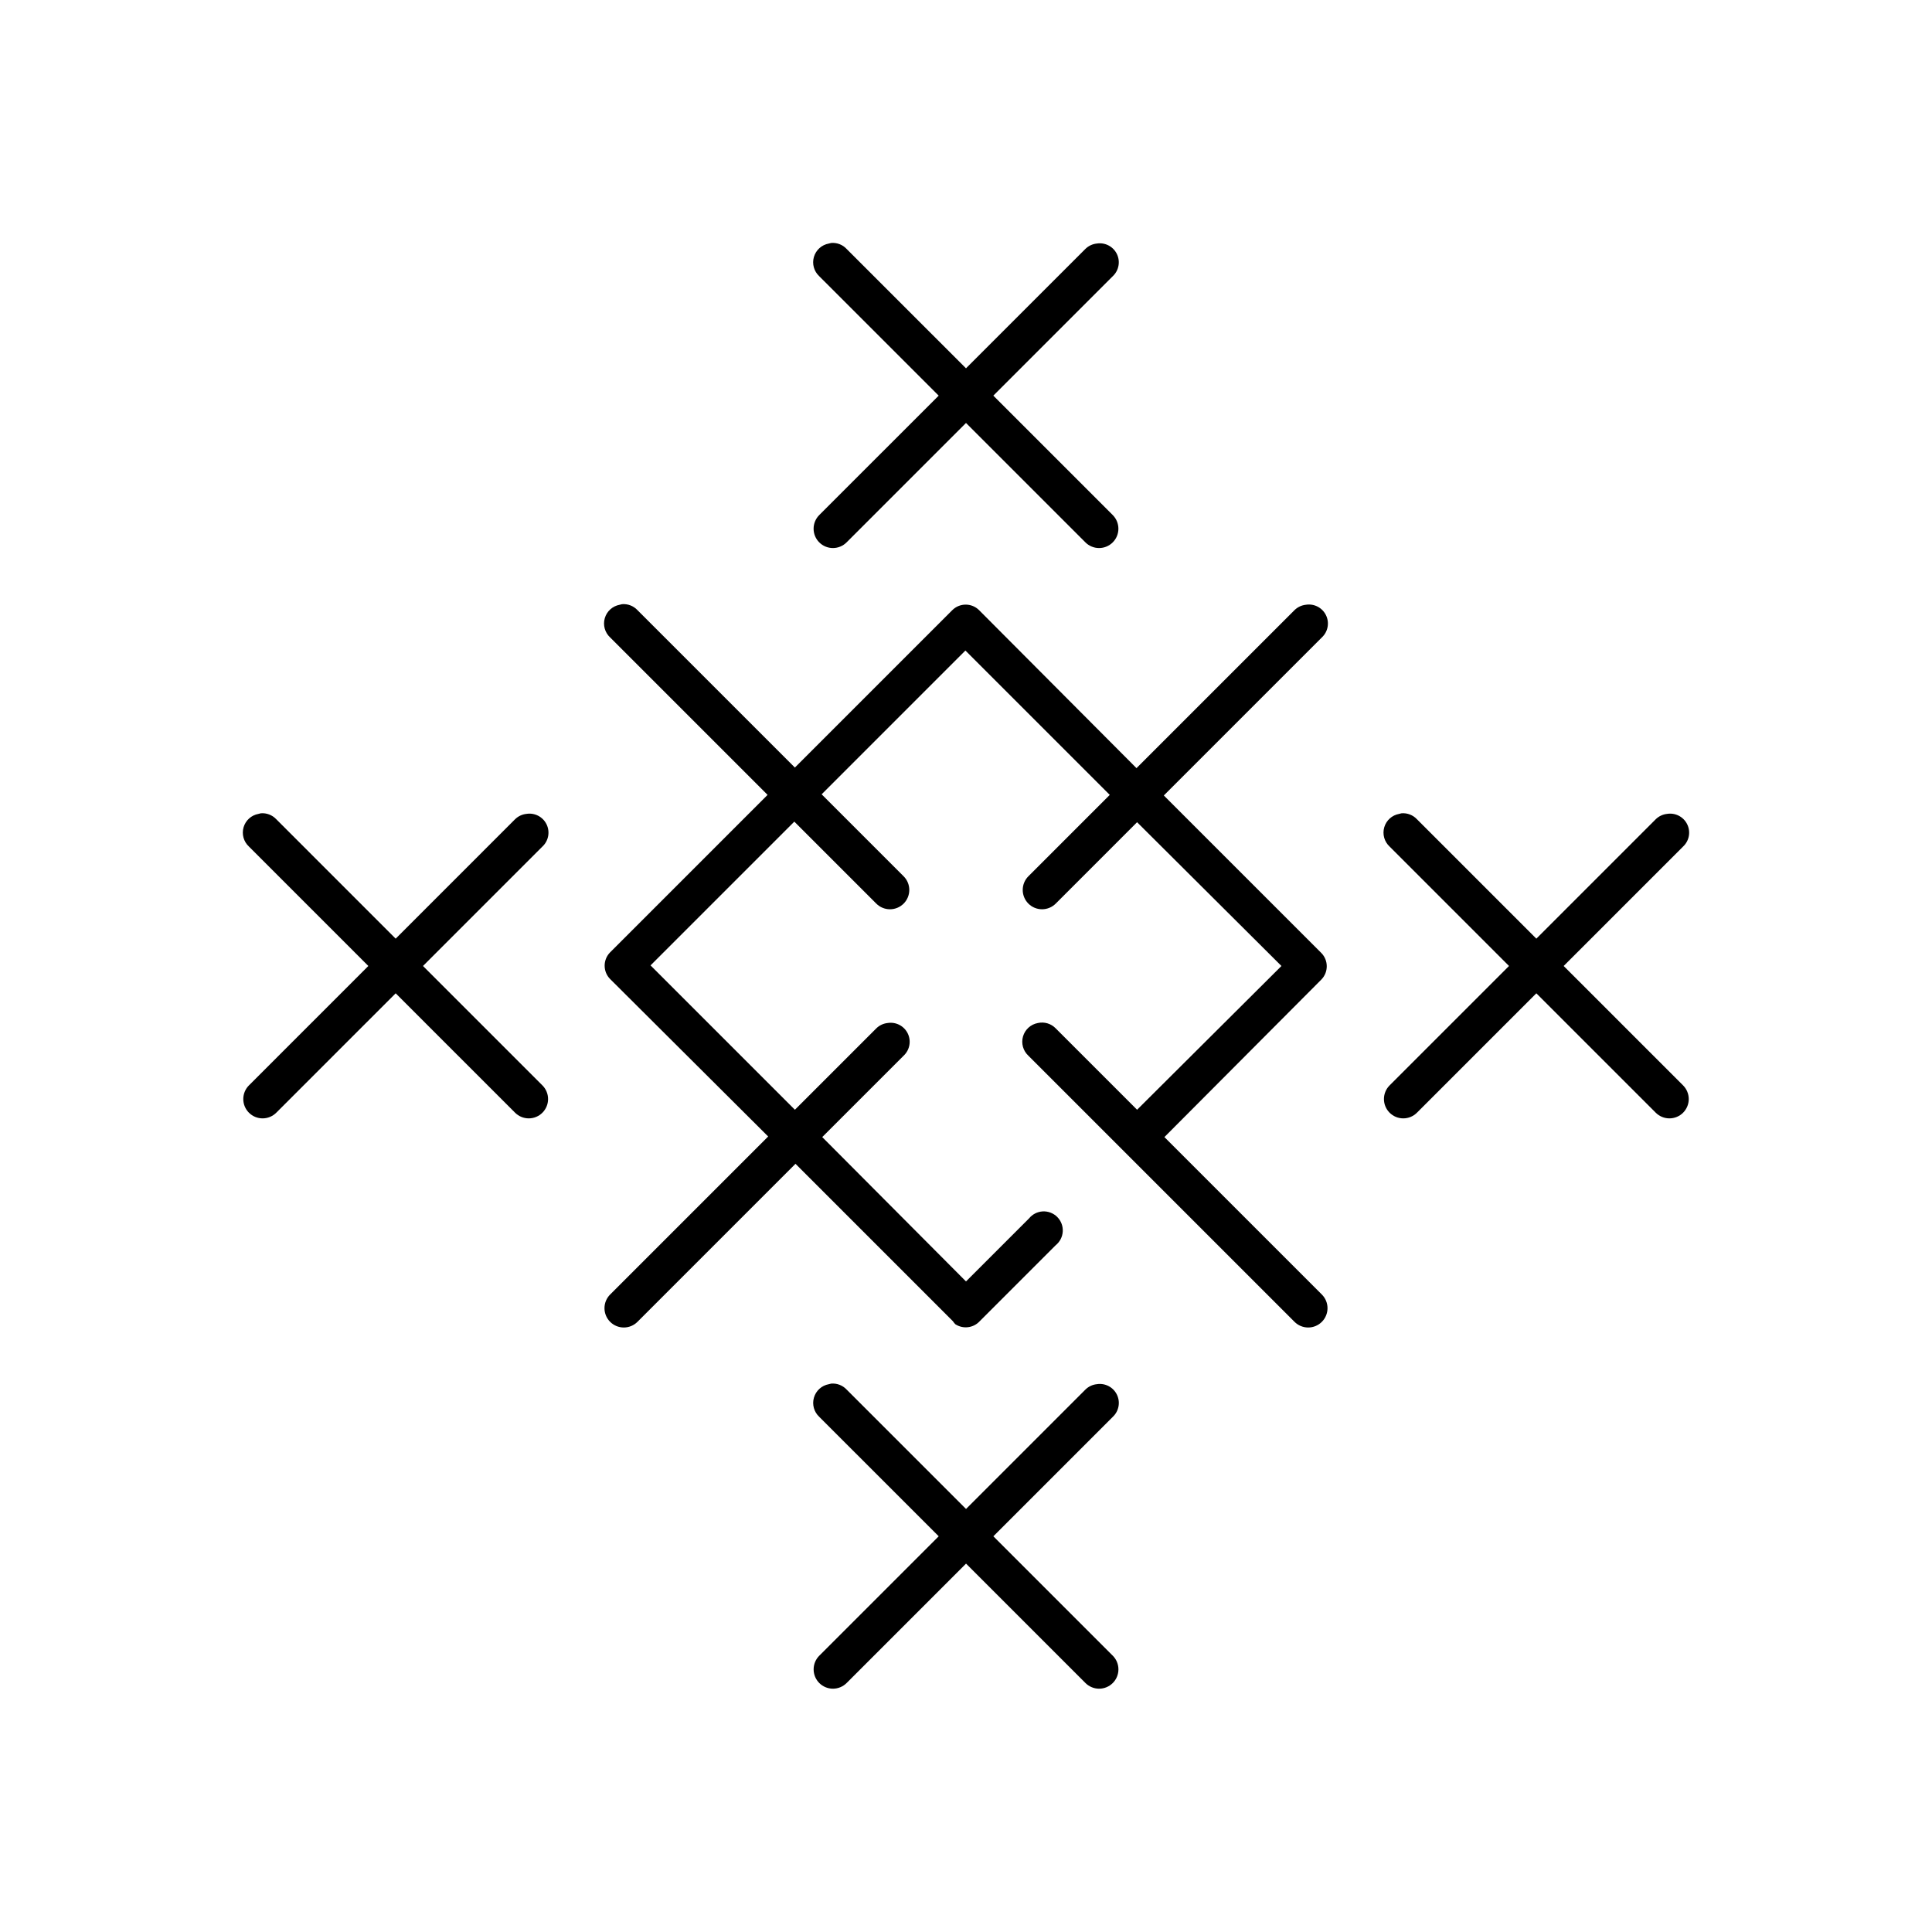 <?xml version="1.0" encoding="UTF-8"?>
<!-- Uploaded to: ICON Repo, www.svgrepo.com, Generator: ICON Repo Mixer Tools -->
<svg fill="#000000" width="800px" height="800px" version="1.1" viewBox="144 144 512 512" xmlns="http://www.w3.org/2000/svg">
 <path d="m364.26 208.39c-0.211 0.039-0.422 0.09-0.629 0.156-1.879 0.34-3.402 1.715-3.938 3.551-0.535 1.832 0.016 3.812 1.418 5.109l31.648 31.645-31.648 31.645c-0.961 0.961-1.5 2.266-1.5 3.621 0 1.359 0.539 2.664 1.5 3.621 0.961 0.961 2.266 1.5 3.621 1.5 1.359 0 2.664-0.539 3.621-1.5l31.648-31.645 31.645 31.645c0.961 0.961 2.262 1.5 3.621 1.5s2.66-0.539 3.621-1.5c0.961-0.957 1.5-2.262 1.5-3.621 0-1.355-0.539-2.66-1.5-3.621l-31.645-31.645 31.645-31.645c1.625-1.516 2.066-3.914 1.09-5.91-0.98-1.992-3.148-3.109-5.34-2.75-1.129 0.121-2.184 0.621-2.992 1.418l-31.645 31.645-31.648-31.645c-1.051-1.125-2.559-1.703-4.094-1.574zm-55.418 95.723c-0.211 0.039-0.422 0.09-0.629 0.156-1.879 0.344-3.406 1.719-3.938 3.551-0.535 1.836 0.016 3.812 1.418 5.109l41.723 41.723-41.723 41.723c-1.941 1.961-1.941 5.121 0 7.082l41.879 41.723-41.879 41.879c-0.961 0.961-1.5 2.262-1.5 3.621s0.539 2.66 1.5 3.621c0.961 0.961 2.262 1.5 3.621 1.5s2.66-0.539 3.621-1.5l41.879-41.879 41.723 41.723c0.184 0.281 0.395 0.547 0.629 0.785 2.055 1.348 4.785 1.016 6.457-0.785l20.152-20.152c1.113-0.898 1.793-2.227 1.867-3.652 0.078-1.43-0.457-2.824-1.469-3.836-1.012-1.008-2.402-1.543-3.832-1.469-1.426 0.078-2.754 0.758-3.652 1.871l-16.688 16.688-38.102-38.258 21.57-21.566c1.625-1.516 2.066-3.914 1.086-5.91-0.977-1.992-3.144-3.109-5.34-2.75-1.125 0.121-2.18 0.621-2.988 1.418l-21.57 21.566-38.258-38.258 38.102-38.098 21.727 21.727c0.957 0.961 2.262 1.5 3.621 1.5 1.355 0 2.66-0.539 3.621-1.5s1.5-2.266 1.5-3.621c0-1.359-0.539-2.664-1.5-3.621l-21.727-21.727 38.098-38.102 38.258 38.258-21.566 21.57c-0.961 0.957-1.5 2.262-1.5 3.621 0 1.355 0.539 2.66 1.5 3.621 0.957 0.961 2.262 1.5 3.621 1.5 1.355 0 2.66-0.539 3.621-1.5l21.566-21.57 38.258 38.102-38.258 38.098-21.566-21.566c-1.223-1.266-3.012-1.801-4.727-1.418-1.879 0.34-3.402 1.715-3.938 3.551-0.531 1.832 0.016 3.812 1.422 5.109l70.531 70.531c0.961 0.961 2.262 1.5 3.621 1.5s2.66-0.539 3.621-1.5c0.961-0.961 1.5-2.262 1.5-3.621s-0.539-2.66-1.5-3.621l-41.723-41.723 41.566-41.719c1.941-1.965 1.941-5.125 0-7.086l-41.723-41.723 41.879-41.879c1.625-1.512 2.07-3.914 1.09-5.906-0.98-1.996-3.148-3.113-5.34-2.754-1.129 0.125-2.184 0.621-2.992 1.418l-41.879 41.879-41.723-41.879c-1.961-1.941-5.121-1.941-7.082 0l-41.723 41.723-41.723-41.723c-1.051-1.121-2.559-1.703-4.094-1.574zm-95.723 55.418c-0.215 0.039-0.426 0.094-0.629 0.16-1.883 0.34-3.406 1.715-3.941 3.547-0.531 1.836 0.016 3.816 1.422 5.109l31.645 31.648-31.645 31.645c-0.961 0.961-1.5 2.262-1.5 3.621s0.539 2.66 1.5 3.621c0.961 0.961 2.262 1.5 3.621 1.5 1.355 0 2.66-0.539 3.621-1.5l31.645-31.645 31.645 31.645c0.961 0.961 2.266 1.5 3.621 1.5 1.359 0 2.664-0.539 3.621-1.5 0.961-0.961 1.5-2.262 1.5-3.621s-0.539-2.66-1.5-3.621l-31.645-31.645 31.645-31.648c1.625-1.512 2.07-3.914 1.09-5.906-0.977-1.992-3.148-3.113-5.34-2.75-1.129 0.121-2.184 0.621-2.992 1.414l-31.645 31.648-31.645-31.648c-1.055-1.121-2.562-1.699-4.094-1.574zm302.29 0c-0.215 0.039-0.422 0.094-0.629 0.16-1.879 0.34-3.406 1.715-3.938 3.547-0.535 1.836 0.016 3.816 1.418 5.109l31.645 31.648-31.645 31.645c-0.961 0.961-1.5 2.262-1.5 3.621s0.539 2.66 1.5 3.621c0.961 0.961 2.262 1.5 3.621 1.5s2.66-0.539 3.621-1.5l31.645-31.645 31.645 31.645c0.961 0.961 2.266 1.5 3.621 1.5 1.359 0 2.664-0.539 3.625-1.5 0.957-0.961 1.5-2.262 1.5-3.621-0.004-1.359-0.543-2.66-1.504-3.621l-31.645-31.645 31.645-31.648c1.629-1.512 2.07-3.914 1.09-5.906-0.977-1.992-3.148-3.113-5.34-2.75-1.129 0.121-2.18 0.621-2.992 1.414l-31.645 31.648-31.645-31.648c-1.055-1.121-2.559-1.699-4.094-1.574zm-151.14 151.14c-0.211 0.039-0.422 0.09-0.629 0.156-1.879 0.34-3.402 1.715-3.938 3.551-0.535 1.836 0.016 3.812 1.418 5.109l31.648 31.645-31.648 31.645c-0.961 0.961-1.5 2.266-1.5 3.621 0 1.359 0.539 2.664 1.5 3.625 0.961 0.957 2.266 1.5 3.621 1.5 1.359-0.004 2.664-0.543 3.621-1.504l31.648-31.645 31.645 31.645c0.961 0.961 2.262 1.5 3.621 1.504 1.359 0 2.66-0.543 3.621-1.5 0.961-0.961 1.5-2.266 1.5-3.625 0-1.355-0.539-2.66-1.5-3.621l-31.645-31.645 31.645-31.645c1.625-1.516 2.066-3.914 1.09-5.906-0.98-1.996-3.148-3.113-5.34-2.754-1.129 0.121-2.184 0.621-2.992 1.418l-31.645 31.645-31.648-31.645c-1.051-1.121-2.559-1.703-4.094-1.574z"/>
</svg>
